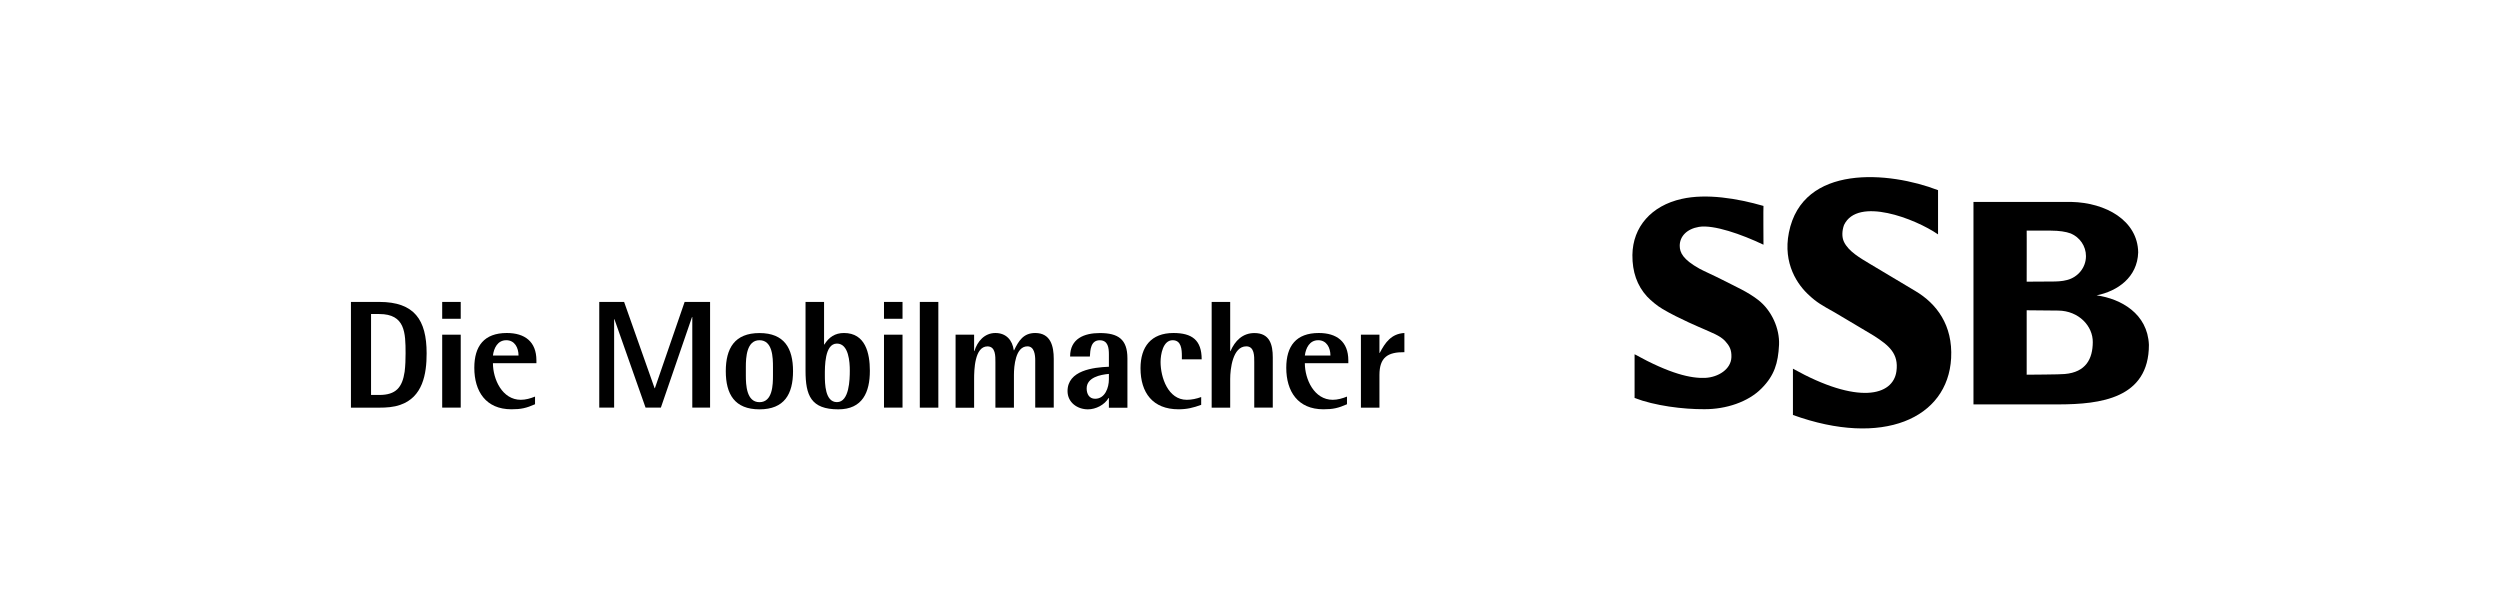 <?xml version="1.0" encoding="utf-8"?>
<!-- Generator: Adobe Illustrator 23.0.1, SVG Export Plug-In . SVG Version: 6.00 Build 0)  -->
<svg version="1.1" id="Ebene_1" xmlns="http://www.w3.org/2000/svg" xmlns:xlink="http://www.w3.org/1999/xlink" x="0px" y="0px"
	 viewBox="0 0 506 123" style="enable-background:new 0 0 506 123;" xml:space="preserve">
<style type="text/css">
	.st0{clip-path:url(#SVGID_2_);}
</style>
<g>
	<defs>
		<rect id="SVGID_1_" width="506" height="123"/>
	</defs>
	<clipPath id="SVGID_2_">
		<use xlink:href="#SVGID_1_"  style="overflow:visible;"/>
	</clipPath>
	<path class="st0" d="M356.52,78.63c-2.68,2.72-7.18,4.22-11.58,4.19c-4.29,0.03-10.02-0.7-14.1-2.27v-8.85
		c7.18,3.97,11.42,4.92,14.35,4.78c2.57-0.14,5.18-1.73,5.25-4.21c0.04-1.49-0.38-2.26-1.27-3.24c-1.03-1.13-2.82-1.73-4.59-2.54
		c-0.06-0.03-4.8-2-8.08-3.95c-1.07-0.63-2.32-1.66-3.14-2.53c-2.01-2.2-2.99-4.98-2.96-8.4c0.07-5.7,3.85-9.98,9.97-11.35
		c4.99-1.13,11.23-0.12,16.56,1.42c-0.05,0.04,0,7.85,0,7.85c-4.43-2.11-10.09-4.1-13.06-3.61c-2.44,0.41-3.9,1.92-3.89,3.84
		c0.01,1.34,0.61,2.74,4.01,4.63c0.75,0.42,2.87,1.35,4.67,2.27c2.85,1.47,4.98,2.35,7.17,4.03c2.76,2.12,4.4,5.83,4.25,9.12
		C359.89,73.5,359.14,76.01,356.52,78.63"/>
	<path class="st0" d="M392.26,38.49c0.01,0,0,8.95,0,8.95c-4.58-3.17-16.27-7.69-19.03-1.9c-0.42,1.15-0.46,2.46-0.02,3.39
		c0.93,1.98,3.36,3.33,5.26,4.48c3.35,2.02,5.97,3.58,9.16,5.47c4.34,2.56,7.64,6.93,7.28,13.61c-0.67,12.25-13.89,18.05-32.02,11.5
		v-9.37c13.1,7.32,20.27,5.55,20.95,0.51c0.48-3.54-1.48-5.2-4.58-7.18c-0.91-0.58-4.96-2.93-7.98-4.75
		c-2.44-1.35-3.66-2.06-5.04-3.37c-2.38-2.11-5.42-6.44-4.17-12.75C364.83,33.13,382.39,34.68,392.26,38.49"/>
	<path class="st0" d="M417.91,75.7c-0.66,0.11-7.7,0.13-7.71,0.14V62.8c0,0,6.36,0.06,6.39,0.06c4.18,0.05,7.03,3.16,6.99,6.4
		C423.56,72.6,422.21,75.33,417.91,75.7 M410.2,46.68c-0.01,0,4.89-0.01,4.92,0c1.68,0.01,3,0.2,4.02,0.58
		c1.8,0.77,3.06,2.53,3.06,4.58c0,2.32-1.63,4.27-3.82,4.83c-0.99,0.27-2.11,0.32-3.25,0.31c-0.01,0-4.95,0.03-4.93,0.03
		C410.2,57.01,410.22,46.64,410.2,46.68 M424.35,59.78c4.27-0.86,8.26-3.67,8.42-8.69c-0.1-6.47-6.56-10.07-13.52-10.22
		c-0.21,0-19.82,0-19.82,0v40.98c0,0,17.2,0,17.31,0c8.26-0.03,18.2-1.14,18.2-12.05C434.68,63.47,429.27,60.47,424.35,59.78"/>
	<path class="st0" d="M76.77,63.56H75.1v16.38h1.68c3.35,0,4.65-1.52,5.12-4.71c0.15-1.24,0.19-2.48,0.19-3.72
		C82.08,67.37,82.02,63.56,76.77,63.56 M80.99,81.95c-1.33,0.47-2.82,0.56-4.22,0.56h-5.74v-21.4h5.74c7.1,0,9.58,3.63,9.58,10.39
		C86.36,75.71,85.55,80.4,80.99,81.95"/>
	<path class="st0" d="M89.5,67.74h3.75v14.76H89.5V67.74z M89.5,61.11h3.75v3.41H89.5V61.11z"/>
	<path class="st0" d="M102.47,68.86c-1.74,0-2.51,1.58-2.7,3.1h5.18C104.95,70.41,104.2,68.86,102.47,68.86 M99.77,73.51
		c0,3.26,1.89,7.41,5.64,7.41c0.99,0,1.95-0.28,2.88-0.65v1.55c-1.77,0.78-2.82,1.02-4.78,1.02c-5.15,0-7.51-3.6-7.51-8.4
		c0-4.4,1.99-7.04,6.58-7.04c3.63,0,5.99,1.74,5.99,5.55v0.56H99.77z"/>
	<polygon class="st0" points="140.12,82.5 140.12,64.18 140.06,64.18 133.76,82.5 130.66,82.5 124.36,64.61 124.3,64.61 124.3,82.5 
		121.29,82.5 121.29,61.11 126.32,61.11 132.49,78.57 132.55,78.57 138.57,61.11 143.72,61.11 143.72,82.5 	"/>
	<path class="st0" d="M153.72,68.86c-2.61,0-2.76,3.5-2.76,5.4v1.74c0,1.89,0.12,5.4,2.76,5.4c2.67,0,2.73-3.54,2.73-5.43v-1.67
		C156.45,72.39,156.39,68.86,153.72,68.86 M153.72,82.85c-5.03,0-6.82-3.07-6.82-7.72s1.8-7.72,6.82-7.72
		c5.02,0,6.79,3.07,6.79,7.72S158.74,82.85,153.72,82.85"/>
	<path class="st0" d="M169.4,69.54c-2.51,0-2.45,4.68-2.45,6.42c0,1.68,0.03,5.43,2.45,5.43c2.51,0,2.6-4.62,2.6-6.36
		C172.01,73.32,171.79,69.54,169.4,69.54 M169.68,82.85c-5.55,0-6.64-2.82-6.64-7.81V61.11h3.75v8.62h0.06
		c0.93-1.49,2.17-2.33,3.97-2.33c4.34,0,5.24,4.09,5.24,7.63C176.07,79.37,174.58,82.85,169.68,82.85"/>
	<path class="st0" d="M178.92,67.74h3.75v14.76h-3.75V67.74z M178.92,61.11h3.75v3.41h-3.75V61.11z"/>
	<rect x="186.17" y="61.11" class="st0" width="3.75" height="21.4"/>
	<path class="st0" d="M209.53,82.5v-9.58c0-1.05-0.16-2.82-1.58-2.82c-2.42,0-2.73,4.03-2.73,5.77v6.64h-3.75v-9.21
		c0-1.18,0.06-3.19-1.61-3.19c-2.61,0-2.7,4.81-2.7,6.61v5.8h-3.75V67.74h3.75v3.32h0.06c0.59-1.96,2.05-3.66,4.25-3.66
		c2.17,0,3.44,1.43,3.72,3.5h0.06c0.93-1.92,1.89-3.5,4.28-3.5c3.13,0,3.75,2.67,3.75,5.24v9.86H209.53z"/>
	<path class="st0" d="M224.44,75.68c-1.74,0.15-4.5,0.71-4.5,2.95c0,1.08,0.5,2.08,1.71,2.08c2.02,0,2.79-2.26,2.79-3.94V75.68z
		 M224.44,82.5v-1.95h-0.06c-0.81,1.39-2.57,2.3-4.19,2.3c-2.14,0-4.12-1.4-4.12-3.69c0-4.19,5.21-4.81,8.37-4.93v-2.48
		c0-1.33-0.16-2.88-1.86-2.88c-1.8,0-1.92,1.92-1.99,3.29h-4c0-3.63,2.85-4.75,6.02-4.75c3.69,0,5.58,1.24,5.58,5.12v9.99H224.44z"
		/>
	<path class="st0" d="M239.21,72.74v-0.65c0-1.33-0.09-3.23-1.86-3.23c-1.98,0-2.45,2.92-2.45,4.4c0,3.13,1.52,7.66,5.3,7.66
		c0.99,0,1.99-0.22,2.92-0.56v1.58c-1.61,0.59-2.88,0.9-4.59,0.9c-5.21,0-7.69-3.35-7.69-8.31c0-4.34,2.14-7.13,6.67-7.13
		c3.75,0,5.71,1.43,5.71,5.33H239.21z"/>
	<path class="st0" d="M253.86,82.5v-9.21c0-1.18,0.06-3.19-1.61-3.19c-2.76,0-3.26,4.59-3.26,6.61v5.8h-3.75v-21.4h3.75v9.96h0.06
		c0.9-2.08,2.45-3.66,4.84-3.66c3.1,0,3.72,2.33,3.72,4.93V82.5H253.86z"/>
	<path class="st0" d="M266.8,68.86c-1.74,0-2.51,1.58-2.7,3.1h5.18C269.28,70.41,268.53,68.86,266.8,68.86 M264.1,73.51
		c0,3.26,1.89,7.41,5.64,7.41c0.99,0,1.96-0.28,2.89-0.65v1.55c-1.77,0.78-2.82,1.02-4.78,1.02c-5.15,0-7.51-3.6-7.51-8.4
		c0-4.4,1.99-7.04,6.58-7.04c3.63,0,5.98,1.74,5.98,5.55v0.56H264.1z"/>
	<path class="st0" d="M279.2,75.9v6.61h-3.75V67.74h3.75v3.69h0.06c1.12-2.14,2.36-3.88,4.99-4.03v3.88
		C280.87,71.25,279.2,72.33,279.2,75.9"/>
</g>
</svg>

